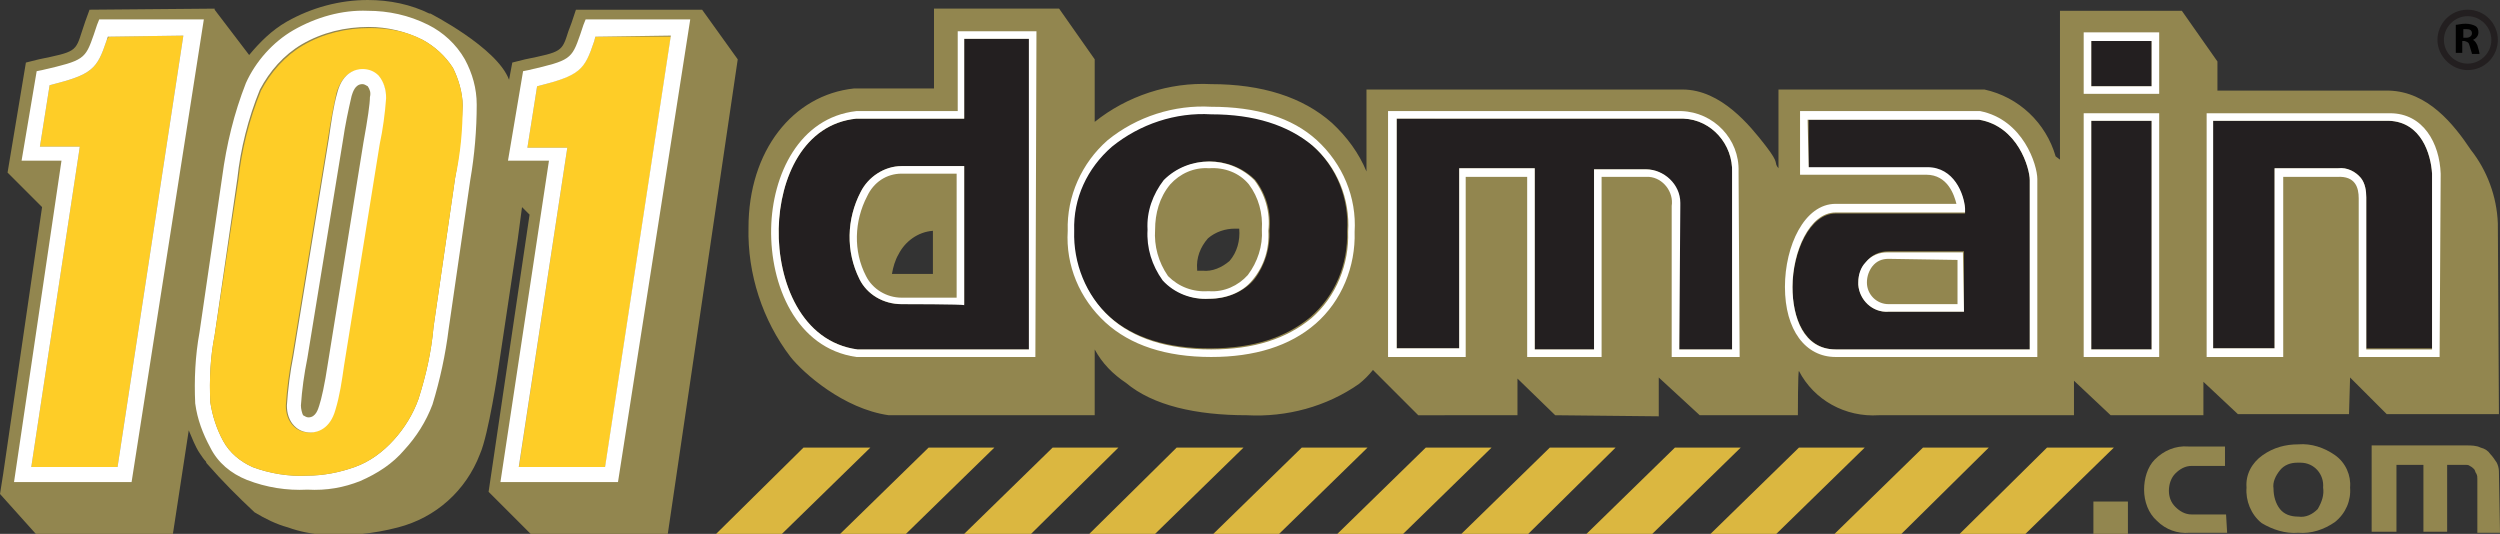 <!--?xml version="1.0" encoding="utf-8"?-->
<!-- Generator: Adobe Illustrator 17.0.0, SVG Export Plug-In . SVG Version: 6.00 Build 0)  -->

<svg version="1.1" id="Layer_1" xmlns="http://www.w3.org/2000/svg" xmlns:xlink="http://www.w3.org/1999/xlink" x="0px" y="0px" width="479.118px" height="102.314px" viewBox="58.081 369.478 479.118 102.314" enable-background="new 58.081 369.478 479.118 102.314" xml:space="preserve">
<rect x="58.081" y="369.478" width="479.118" height="102.314" fill="#333333" stroke="none"/>
<title>101domain logo</title>
<path fill="#92864F" d="M192.639,371.338L192.639,371.338h-24.183l-0.827,2.48l-0.62,1.654c-1.24,3.927-1.24,3.927-8.268,5.374
	l-2.48,0.62l-0.62,3.307c-2.274-6.201-15.295-12.815-15.295-12.815l0.207,0.207c-3.721-1.86-7.854-2.687-11.988-2.687
	c-5.374,0-10.748,1.447-15.502,4.134c-2.894,1.654-5.167,3.927-7.234,6.408l-6.614-8.681v-0.207l-23.977,0.207l-0.827,2.274
	l-0.62,1.86c-1.24,3.927-1.24,3.927-8.268,5.374l-2.48,0.62l-3.514,21.083l0,0l6.614,6.614l-7.441,51.054l-0.62,3.927l0,0
	l7.234,8.061h25.837l3.1-20.256c0.62,1.447,1.24,3.1,2.067,4.341c0.413,0.62,0.827,1.24,1.24,1.654c0,0.207,0.207,0.413,0.207,0.413
	c2.894,3.307,5.994,6.408,9.095,9.301c2.067,1.24,4.134,2.274,6.408,2.894c2.274,0.827,4.547,1.24,7.028,1.447
	c4.754,0.207,9.301-0.207,14.055-1.447c7.234-1.86,13.022-7.028,15.709-14.055c1.654-3.721,3.514-16.329,3.514-16.329l3.721-24.803
	l0.827-6.201l1.447,1.447l-7.854,53.12l0,0l8.268,8.268h26.044l13.435-91.152L192.639,371.338z"></path>
<path fill="#FECD27" d="M78.957,376.506l-0.413,0.62c-1.86,5.581-2.687,6.614-10.955,8.681l-1.86,11.782h7.648l-9.301,61.388h16.536
	l12.608-82.678L78.957,376.506z"></path>
<path fill="#FFFFFF" d="M83.298,461.871h-22.53l9.095-61.595h-7.648l2.894-17.156l1.033-0.207c8.061-1.86,8.268-2.067,9.921-6.821
	l0.62-1.86l0.413-1.033h20.049L83.298,461.871z M64.075,458.977h16.536l12.608-82.678l-14.469,0.207l-0.207,0.62
	c-1.86,5.581-2.687,6.614-10.955,8.681l-1.86,11.782h7.648L64.075,458.977z"></path>
<path fill="#FFFFFF" d="M116.989,463.317c-3.927,0.207-7.854-0.413-11.575-1.86c-3.1-1.24-5.581-3.307-7.028-6.201
	c-1.447-2.687-2.48-5.374-2.894-8.474c-0.207-4.547,0-9.095,0.827-13.642l4.341-29.764c0.827-6.201,2.274-12.195,4.547-17.982
	c1.86-4.134,5.167-7.854,9.095-10.128c4.341-2.48,9.301-3.927,14.262-3.72c3.927,0,7.854,0.827,11.575,2.687
	c2.894,1.447,5.374,3.721,7.028,6.614c1.447,2.687,2.274,5.581,2.274,8.681c0,4.754-0.413,9.715-1.24,14.469l-4.134,28.524
	c-0.62,4.961-1.654,9.715-3.1,14.469c-1.24,3.307-3.1,6.201-5.374,8.681c-2.274,2.687-5.167,4.547-8.474,5.994
	C124.017,462.904,120.71,463.524,116.989,463.317L116.989,463.317z M128.771,374.645c-4.547,0-8.888,1.033-12.815,3.307
	c-3.514,2.067-6.201,5.167-8.061,8.681c-2.274,5.581-3.72,11.368-4.341,17.156l-4.341,29.971c-0.827,4.134-1.033,8.474-0.827,12.815
	c0.413,2.687,1.24,5.167,2.48,7.441c1.24,2.274,3.307,3.927,5.581,4.961c3.307,1.24,7.028,1.86,10.541,1.654
	c3.1,0,6.201-0.62,9.095-1.654s5.374-2.894,7.441-5.167c2.067-2.274,3.721-4.961,4.754-7.854c1.447-4.547,2.48-9.095,2.894-13.849
	l4.134-28.524c0.827-4.547,1.24-9.095,1.447-13.849c0-2.48-0.827-5.167-1.86-7.234c-1.447-2.274-3.514-4.134-5.787-5.374
	C135.798,375.472,132.284,374.645,128.771,374.645L128.771,374.645z"></path>
<path fill="#FECD27" d="M146.753,389.734c0-2.48-0.827-5.167-1.86-7.234c-1.447-2.274-3.514-4.134-5.787-5.374
	c-3.1-1.654-6.614-2.274-10.128-2.274c-4.547,0-8.888,1.033-12.815,3.307c-3.514,2.067-6.201,5.167-8.061,8.681
	c-2.274,5.581-3.72,11.368-4.341,17.156l-4.547,29.764c-0.827,4.134-1.033,8.474-0.827,12.815c0.413,2.687,1.24,5.167,2.48,7.441
	c1.24,2.274,3.307,3.927,5.581,4.961c3.307,1.24,7.028,1.86,10.541,1.654c3.1,0,6.201-0.62,9.095-1.654s5.374-2.894,7.441-5.167
	c2.067-2.274,3.721-4.961,4.754-7.854c1.447-4.547,2.48-9.095,2.894-13.849l4.134-28.524
	C146.34,399.035,146.753,394.281,146.753,389.734z M131.871,388.287c-0.207,3.1-0.62,5.994-1.24,8.888l-6.821,42.372
	c-0.413,2.894-1.033,5.787-1.654,8.474c-1.24,3.721-3.514,4.341-4.754,4.341s-2.274-0.413-3.1-1.24
	c-1.033-1.033-1.447-2.48-1.447-3.927c0.207-3.1,0.62-6.408,1.24-9.508l6.821-41.546c0.413-2.894,1.033-5.994,1.654-8.888
	c1.24-3.927,3.514-4.341,4.754-4.341s2.274,0.413,3.1,1.24C131.664,385.187,132.078,386.634,131.871,388.287L131.871,388.287z"></path>
<path fill="#FFFFFF" d="M130.631,383.947c-0.827-0.827-1.86-1.24-3.1-1.24c-1.24,0-3.72,0.62-4.754,4.341
	c-0.827,2.894-1.24,5.994-1.654,8.888l-6.821,41.752c-0.62,3.1-1.033,6.408-1.24,9.508c0,1.447,0.413,2.894,1.447,3.927
	c0.827,0.827,1.86,1.24,3.1,1.24c1.24,0,3.721-0.62,4.754-4.341c0.827-2.687,1.24-5.581,1.654-8.474l6.821-42.372
	c0.62-2.894,1.033-5.994,1.24-8.888C132.078,386.634,131.664,385.187,130.631,383.947z M127.737,396.762l-6.821,42.372
	c-0.62,4.134-1.24,6.821-1.654,8.061c-0.207,0.62-0.62,2.274-2.067,2.274c-0.413,0-0.62-0.207-1.033-0.413
	c-0.207-0.413-0.413-1.24-0.413-1.86c0.207-3.1,0.62-5.994,1.24-9.095l6.821-41.752c0.413-2.894,1.033-5.787,1.654-8.474
	c0.207-0.62,0.62-2.274,2.067-2.274c0.413,0,0.62,0.207,1.033,0.413c0.413,0.62,0.62,1.24,0.413,2.067
	C128.977,389.321,128.564,392.214,127.737,396.762z"></path>
<path fill="#92864F" d="M536.786,412.264c-0.207-5.167-2.067-10.128-5.167-14.055c-3.307-4.961-8.268-11.161-15.709-11.368h-32.864
	v-5.581l-6.821-9.715h-23.356v28.524l-0.827-0.62c-1.86-6.408-7.028-11.368-13.642-12.815h-0.207H398.92v15.089
	c-1.033-1.24,0.413-0.62-2.48-4.341c-2.894-3.72-8.474-10.748-15.915-10.748h-60.561v15.709c-1.447-3.514-3.721-6.614-6.614-9.301
	c-5.581-4.961-13.435-7.441-23.15-7.441c-8.061-0.413-16.122,2.274-22.323,7.234v-11.988l-6.821-9.715h-23.977v15.295h-14.882
	h-0.413c-11.782,1.24-20.256,11.988-20.256,26.664c-0.207,8.888,2.687,17.776,8.061,24.803c2.48,3.1,10.128,9.921,18.809,11.161
	h0.413h39.065v-12.608c1.447,2.687,3.514,4.754,5.994,6.408c5.167,4.341,13.435,6.201,23.15,6.201
	c7.648,0.413,15.295-1.654,21.496-5.994c1.033-0.827,1.86-1.654,2.687-2.687l8.681,8.681H348.9v-7.028l7.234,7.028l19.843,0.207
	v-7.441l7.854,7.234h18.809c0,0,0-8.681,0.207-8.474c2.894,5.581,8.888,8.888,15.295,8.474h37.412v-6.614l7.028,6.614h17.776v-6.408
	l6.614,6.201h21.29l0.207-7.028l7.028,7.028h21.496L536.786,412.264L536.786,412.264z M236.872,421.978h-7.234h-0.62
	c0.207-1.24,0.62-2.687,1.24-3.72c1.24-2.48,3.721-4.341,6.614-4.547L236.872,421.978z M293.713,419.498
	c-1.447,1.24-3.307,2.067-5.167,1.86h-1.033c0,0,0,0,0-0.207c-0.207-2.274,0.62-4.341,2.067-5.994c1.447-1.24,3.307-1.86,5.167-1.86
	h0.827C295.78,415.571,295.16,417.845,293.713,419.498z"></path>
<path fill="#231F20" d="M242.866,376.919v15.295h-20.669c-10.128,1.033-14.675,11.368-14.882,21.083
	c-0.207,10.128,4.341,21.703,15.089,23.15h32.864v-59.528H242.866z M242.866,427.766h-11.988c-3.514,0-6.614-1.86-8.061-4.754
	c-2.687-5.374-2.48-11.575,0.207-16.742c1.447-2.894,4.547-4.961,7.854-4.961h11.988V427.766z"></path>
<path fill="#FFFFFF" d="M256.508,437.894h-34.311c-11.575-1.654-16.536-13.849-16.329-24.597c0.207-10.335,5.374-21.29,16.329-22.53
	h19.429v-15.295h15.089L256.508,437.894L256.508,437.894z M242.866,376.919v15.295h-20.669
	c-10.128,1.033-14.675,11.368-14.882,21.083c-0.207,10.128,4.341,21.703,15.089,23.15h32.864v-59.528H242.866z M230.878,427.766
	c-3.514,0-6.614-1.86-8.061-4.754c-2.687-5.374-2.48-11.575,0.207-16.742c1.447-2.894,4.547-4.961,7.854-4.961h11.988v26.664
	C242.866,427.766,230.878,427.766,230.878,427.766z M241.419,402.756h-10.541c-2.894,0-5.374,1.654-6.614,4.341
	c-2.48,4.754-2.687,10.541-0.207,15.295c1.24,2.48,3.927,4.134,6.821,4.134h10.541C241.419,426.526,241.419,402.756,241.419,402.756
	z"></path>
<rect x="458.035" y="376.506" fill="#92864F" width="13.022" height="10.335"></rect>
<rect x="459.275" y="465.591" fill="#92864F" width="6.614" height="6.408"></rect>
<polygon fill="#DBB740" points="195.326,471.792 207.935,471.792 224.884,455.256 212.069,455.256 "></polygon>
<polygon fill="#DBB740" points="219.096,471.792 231.704,471.792 248.653,455.256 236.045,455.256 "></polygon>
<polygon fill="#DBB740" points="242.866,471.792 255.681,471.792 272.423,455.256 259.815,455.256 "></polygon>
<polygon fill="#DBB740" points="266.843,471.792 279.451,471.792 296.4,455.256 283.585,455.256 "></polygon>
<polygon fill="#DBB740" points="290.612,471.792 303.221,471.792 320.17,455.256 307.561,455.256 "></polygon>
<polygon fill="#DBB740" points="314.382,471.792 326.991,471.792 343.94,455.256 331.331,455.256 "></polygon>
<polygon fill="#DBB740" points="338.152,471.792 350.967,471.792 367.709,455.256 355.101,455.256 "></polygon>
<polygon fill="#DBB740" points="362.129,471.792 374.737,471.792 391.686,455.256 379.078,455.256 "></polygon>
<polygon fill="#DBB740" points="385.899,471.792 398.507,471.792 415.456,455.256 402.847,455.256 "></polygon>
<polygon fill="#DBB740" points="409.668,471.792 422.483,471.792 439.226,455.256 426.617,455.256 "></polygon>
<polygon fill="#DBB740" points="433.645,471.792 446.253,471.792 463.202,455.256 450.387,455.256 "></polygon>
<path fill="#92864F" d="M484.905,471.585h-7.234c-2.274,0.207-4.547-0.62-6.201-2.274c-1.654-1.447-2.48-3.721-2.48-5.994
	c0-2.067,0.62-4.341,2.067-5.787c1.654-1.654,3.927-2.687,6.408-2.48h7.028v3.721h-6.408c-1.24,0-2.274,0.62-3.1,1.447
	c-0.827,0.827-1.24,2.067-1.24,3.307c0,1.24,0.413,2.274,1.24,3.1c0.827,0.827,1.86,1.447,3.1,1.447h6.614L484.905,471.585z"></path>
<path fill="#92864F" d="M508.468,462.904c0.207,2.48-0.827,4.961-2.894,6.614c-2.067,1.447-4.547,2.274-7.028,2.067
	c-2.48,0.207-4.961-0.62-7.028-1.86c-2.067-1.654-3.1-4.341-2.894-6.821c-0.207-2.48,1.033-4.754,3.1-6.201
	c2.067-1.447,4.341-2.067,6.821-2.067c2.48-0.207,4.961,0.62,7.028,2.067S508.675,460.63,508.468,462.904z M503.301,462.904
	c0.207-2.48-1.654-4.754-4.341-4.754c-0.207,0-0.413,0-0.62,0c-1.24,0-2.48,0.413-3.307,1.447c-0.827,1.033-1.447,2.274-1.24,3.514
	c0,1.447,0.413,2.894,1.24,3.927c0.827,1.033,2.067,1.447,3.514,1.447c1.447,0.207,2.687-0.413,3.721-1.447
	C503.094,465.591,503.508,464.351,503.301,462.904L503.301,462.904z"></path>
<path fill="#92864F" d="M537.199,471.585h-4.341V461.25c0-0.413,0-0.62-0.207-1.033c-0.207-0.207-0.207-0.62-0.413-0.827
	c-0.207-0.207-0.413-0.413-0.827-0.62c-0.207-0.207-0.62-0.207-0.827-0.207h-3.514v12.815h-4.547v-12.815h-5.167v12.815h-4.754
	v-16.536h18.189c0.827,0,1.86,0,2.687,0.413c0.827,0.207,1.447,0.62,1.86,1.24c0.413,0.413,0.827,1.033,1.24,1.654
	c0.207,0.413,0.413,1.033,0.413,1.654L537.199,471.585z"></path>
<path fill="#231F20" d="M316.243,413.711c0.413-6.201-2.067-12.402-6.821-16.536c-4.547-3.927-10.955-5.994-19.429-5.994
	c-6.821-0.413-13.642,1.86-19.016,6.201c-4.754,4.134-7.441,9.921-7.234,16.122c-0.207,6.201,2.274,12.402,6.821,16.536
	c4.547,4.134,11.161,6.201,19.429,6.201c8.268,0,14.469-2.067,19.223-5.994C313.969,426.112,316.449,420.118,316.243,413.711z
	 M298.467,423.012c-2.067,2.48-5.374,3.72-8.474,3.72c-3.307,0.207-6.614-1.033-8.888-3.514c-2.067-2.894-3.1-6.201-2.894-9.715
	c-0.207-3.514,1.033-6.821,3.1-9.508c4.754-4.754,12.608-4.754,17.362,0c2.067,2.687,3.1,6.201,2.687,9.715
	C301.567,416.811,300.534,420.325,298.467,423.012z"></path>
<path fill="#FFFFFF" d="M290.199,437.894c-8.681,0-15.502-2.274-20.256-6.614c-4.961-4.547-7.648-10.955-7.234-17.569
	c-0.207-6.614,2.687-13.022,7.648-17.362c5.581-4.547,12.815-6.821,19.843-6.408c8.681,0,15.502,2.067,20.256,6.408
	c4.961,4.547,7.648,10.955,7.234,17.569c0.207,6.614-2.48,13.228-7.441,17.569C305.288,435.827,298.467,437.894,290.199,437.894
	L290.199,437.894z M290.199,391.388c-6.821-0.413-13.642,1.86-19.016,6.201c-4.754,4.134-7.441,9.921-7.234,16.122
	c-0.207,6.201,2.274,12.402,6.821,16.536c4.547,4.134,11.161,6.201,19.429,6.201c8.268,0,14.469-2.067,19.223-5.994
	c4.754-4.134,7.234-10.335,7.028-16.536c0.413-6.201-2.067-12.402-6.821-16.536C304.874,393.455,298.467,391.388,290.199,391.388
	L290.199,391.388z M289.786,426.732c-3.307,0.207-6.614-1.033-8.888-3.514c-2.067-2.894-3.1-6.201-2.894-9.715
	c-0.207-3.514,1.033-6.821,3.1-9.508c4.754-4.754,12.608-4.754,17.362,0c2.067,2.687,3.1,6.201,2.687,9.715
	c0.207,3.514-0.827,6.821-3.1,9.508C296.193,425.492,293.093,426.732,289.786,426.732L289.786,426.732z M289.786,401.722
	c-2.894-0.207-5.581,1.033-7.441,3.1c-2.067,2.48-2.894,5.581-2.894,8.681c-0.207,3.1,0.62,6.201,2.48,8.888
	c2.067,2.067,4.754,3.1,7.854,2.894c2.894,0.207,5.581-1.033,7.441-3.1c1.86-2.48,2.894-5.581,2.687-8.681
	c0.207-3.1-0.62-6.201-2.48-8.681C295.573,402.549,292.679,401.516,289.786,401.722L289.786,401.722z"></path>
<path fill="#231F20" d="M379.904,408.957v27.49h10.128v-33.898c0.207-5.374-3.927-10.128-9.301-10.335h-0.207H325.75v44.026h11.988
	v-34.518h14.469v34.725h11.368v-34.518h9.921c3.514,0,6.408,3.1,6.408,6.614C379.904,408.543,379.904,408.75,379.904,408.957z"></path>
<path fill="#FFFFFF" d="M391.479,437.894h-13.022v-28.937c0.413-2.687-1.654-5.374-4.341-5.581c-0.207,0-0.413,0-0.62,0h-8.474
	v34.518H350.76v-34.518h-11.782v34.518h-14.882v-47.126h56.221c6.201,0.207,11.161,5.374,10.955,11.575v0.207L391.479,437.894
	C391.273,437.894,391.479,437.894,391.479,437.894z M379.904,436.447h10.128v-33.898c0.207-5.374-3.927-10.128-9.301-10.335h-0.207
	H325.75v44.026h11.988v-34.518h14.469v34.725h11.368v-34.518h9.921c3.514,0,6.614,2.894,6.614,6.408c0,0.207,0,0.413,0,0.62
	L379.904,436.447L379.904,436.447z"></path>
<path fill="#231F20" d="M409.875,436.447h37.205c0-4.754,0-30.177,0-32.451s-2.274-10.335-9.715-11.575h-32.658v9.301h22.736
	c5.167,0,7.028,5.167,7.234,7.854v0.827h-24.803c-4.961,0-8.268,7.441-8.268,14.262
	C401.607,430.246,403.881,436.447,409.875,436.447z M415.869,419.498c1.033-1.24,2.48-1.86,4.134-1.86h14.469v11.575h-14.469
	c-3.1,0.207-5.581-2.274-5.787-5.167c0-0.207,0-0.413,0-0.413C414.216,421.978,414.836,420.738,415.869,419.498L415.869,419.498z"></path>
<path fill="#FFFFFF" d="M448.527,437.894h-38.652c-5.787,0-9.715-5.167-9.715-13.435c0-7.854,3.72-15.915,9.715-15.915h23.15
	c-0.413-1.654-1.654-5.581-5.787-5.581h-24.183v-12.195h34.518c8.268,1.654,10.955,10.335,10.955,13.022c0,2.48,0,33.278,0,33.278
	V437.894L448.527,437.894z M404.708,401.516h22.736c5.167,0,7.028,5.167,7.234,7.854v0.827h-24.803
	c-4.961,0-8.268,7.441-8.268,14.262c0,5.787,2.067,11.988,8.268,11.988h37.205c0-4.754,0-30.177,0-32.451
	s-2.274-10.335-9.715-11.575h-32.864L404.708,401.516L404.708,401.516z M434.472,429.213h-14.469
	c-3.1,0.207-5.581-2.274-5.787-5.167c0-0.207,0-0.413,0-0.413c0-1.447,0.413-2.894,1.447-3.927c1.033-1.24,2.48-1.86,4.134-1.86
	h14.469L434.472,429.213L434.472,429.213z M420.003,419.085c-1.24,0-2.274,0.413-3.1,1.447c-0.62,0.827-1.033,1.86-1.033,3.1
	c0,2.274,1.86,4.134,4.134,4.134c0,0,0,0,0.207,0h13.022v-8.474L420.003,419.085z"></path>
<rect x="458.862" y="392.628" fill="#231F20" width="11.575" height="43.819"></rect>
<path fill="#FFFFFF" d="M471.883,437.894h-14.469v-46.713h14.469V437.894z M458.862,436.447h11.575v-43.819h-11.575V436.447z"></path>
<path fill="#231F20" d="M506.195,401.722c1.654-0.207,3.307,0.62,4.341,1.86c0.827,1.033,1.033,2.48,1.033,3.721v28.937h12.608
	v-33.485c-0.207-3.72-2.067-9.921-8.268-10.128h-33.691v43.613H494v-34.518H506.195L506.195,401.722z"></path>
<path fill="#FFFFFF" d="M525.624,437.894h-15.502V407.51c0-2.067-0.62-4.341-4.134-4.134h-10.335v34.518h-14.675v-46.713h35.138
	c6.408,0,9.508,5.787,9.715,11.575L525.624,437.894L525.624,437.894z M511.569,436.447h12.608v-33.691
	c-0.207-3.72-2.067-9.921-8.268-10.128h-33.691v43.613H494v-34.518h12.195c1.654-0.207,3.307,0.62,4.341,1.86
	c0.827,1.033,1.033,2.48,1.033,3.721V436.447L511.569,436.447z"></path>
<path fill="#FECD27" d="M172.176,376.506l-0.207,0.827c-1.86,5.581-2.894,6.614-10.955,8.681l-1.86,11.782h7.648l-9.301,61.388
	h16.536l12.608-82.678H172.176z"></path>
<path fill="#FFFFFF" d="M176.517,461.871h-22.53l9.301-61.595h-7.854l2.894-17.156l1.033-0.207c8.061-1.86,8.268-2.067,9.921-6.821
	l0.62-1.86l0.413-1.033h20.049L176.517,461.871z M157.501,458.977h16.536l12.608-82.678l-14.469,0.207l-0.207,0.827
	c-1.86,5.581-2.687,6.614-10.955,8.681l-1.86,11.782h7.648L157.501,458.977L157.501,458.977z"></path>
<path fill="#231F20" d="M530.998,372.579c2.48,0,4.547,2.067,4.547,4.547c0,2.48-2.067,4.547-4.547,4.547s-4.547-2.067-4.547-4.547
	C526.451,374.645,528.518,372.579,530.998,372.579 M530.998,371.338c-3.307,0-5.787,2.687-5.787,5.787
	c0,3.1,2.687,5.787,5.787,5.787c3.307,0,5.787-2.687,5.787-5.787C536.785,374.025,534.305,371.338,530.998,371.338L530.998,371.338z
	"></path>
<rect x="458.862" y="377.332" fill="#231F20" width="11.575" height="8.681"></rect>
<path fill="#FFFFFF" d="M471.883,387.461h-14.469v-11.782h14.469V387.461L471.883,387.461z M458.862,386.014h11.575v-8.681h-11.575
	V386.014z"></path>
<g>
	<path d="M528.724,374.232c0.413,0,1.033-0.207,1.86-0.207c0.827,0,1.447,0.207,1.86,0.413c0.413,0.207,0.62,0.62,0.62,1.24
		c0,0.827-0.62,1.24-1.033,1.447l0,0c0.413,0.207,0.62,0.62,0.827,1.033c0.207,0.62,0.413,1.447,0.413,1.654h-1.447
		c0-0.207-0.207-0.62-0.413-1.447c-0.207-0.827-0.413-0.827-1.033-1.033h-0.413v2.274h-1.24L528.724,374.232L528.724,374.232z
		 M530.171,376.712h0.62c0.62,0,1.034-0.413,1.034-0.827c0-0.62-0.413-0.827-1.034-0.827c-0.413,0-0.413,0-0.62,0V376.712z"></path>
</g>
</svg>
